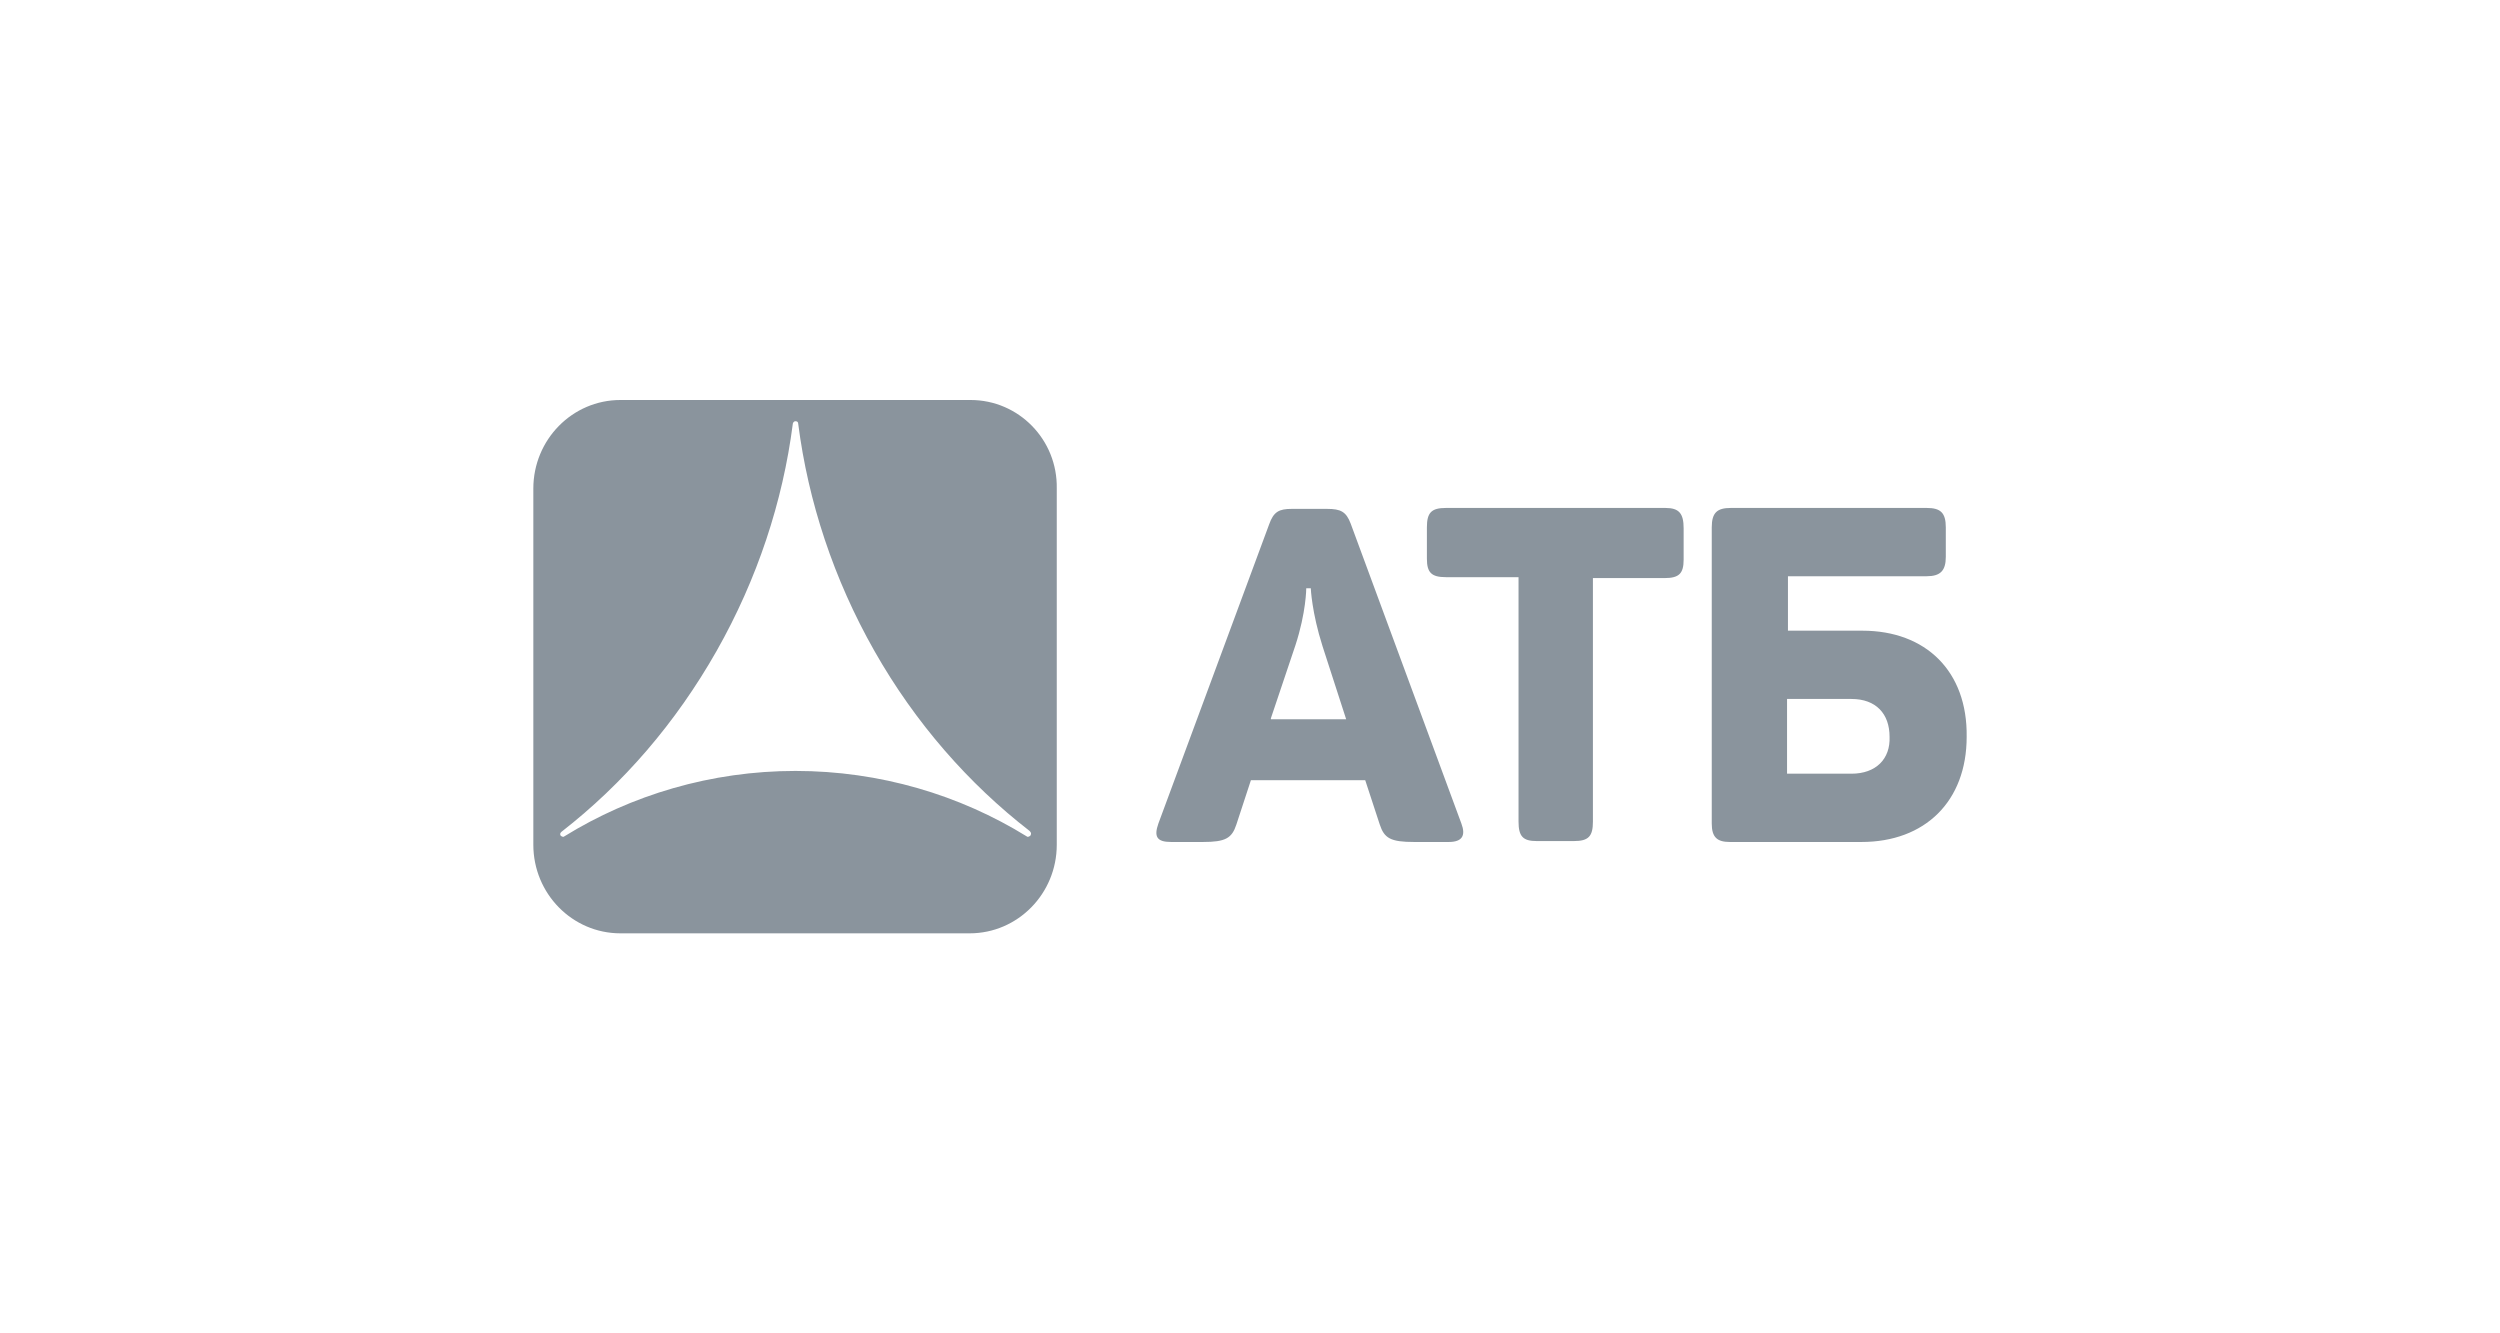 <svg width="150" height="80" viewBox="0 0 150 80" fill="none" xmlns="http://www.w3.org/2000/svg">
<path d="M81.042 31.419C80.77 30.699 80.444 30.533 79.627 30.533H77.504C76.742 30.533 76.416 30.699 76.144 31.474L69.503 49.412C69.231 50.187 69.394 50.519 70.265 50.519H72.17C73.531 50.519 73.912 50.298 74.184 49.467L75.055 46.81H81.913L82.784 49.467C83.056 50.298 83.437 50.519 84.852 50.519H86.921C87.737 50.519 87.955 50.132 87.683 49.412L81.042 31.419ZM76.252 43.1L77.722 38.727C78.375 36.734 78.375 35.294 78.375 35.294H78.647C78.647 35.294 78.702 36.734 79.355 38.782L80.77 43.156H76.252V43.1ZM99.93 30.477H86.757C85.887 30.477 85.614 30.754 85.614 31.64V33.523C85.614 34.353 85.887 34.63 86.757 34.63H91.112V49.301C91.112 50.187 91.384 50.464 92.2 50.464H94.432C95.303 50.464 95.575 50.187 95.575 49.301V34.685H99.875C100.746 34.685 101.018 34.408 101.018 33.578V31.695C101.018 30.81 100.746 30.477 99.93 30.477ZM111.741 37.841H107.277V34.574H115.605C116.422 34.574 116.748 34.242 116.748 33.412V31.64C116.748 30.754 116.422 30.477 115.605 30.477H103.848C103.032 30.477 102.705 30.754 102.705 31.64V49.412C102.705 50.242 103.032 50.519 103.794 50.519H111.687C115.496 50.519 118 48.083 118 44.208C118.055 40.277 115.551 37.841 111.741 37.841ZM111.088 46.422H107.223V41.938H111.088C112.557 41.938 113.374 42.824 113.374 44.208C113.428 45.536 112.557 46.422 111.088 46.422Z" fill="#8A949D"/>
<path d="M58.235 24H37.225C34.34 24 32 26.381 32 29.315V50.685C32 53.619 34.34 56 37.225 56H58.181C61.066 56 63.406 53.619 63.406 50.685V29.315C63.461 26.381 61.12 24 58.235 24ZM61.828 50.132C61.773 50.187 61.664 50.242 61.61 50.187C57.582 47.696 52.792 46.256 47.73 46.256C42.668 46.256 37.878 47.696 33.851 50.187C33.796 50.242 33.687 50.187 33.633 50.132C33.578 50.021 33.633 49.965 33.687 49.91C37.389 47.031 40.545 43.377 42.995 39.059C45.444 34.74 46.968 30.09 47.567 25.439C47.567 25.384 47.621 25.273 47.73 25.273C47.839 25.273 47.894 25.329 47.894 25.439C48.492 30.09 50.016 34.74 52.466 39.059C54.915 43.377 58.126 47.031 61.773 49.855C61.882 49.965 61.882 50.021 61.828 50.132Z" fill="#8A949D"/>
</svg>
